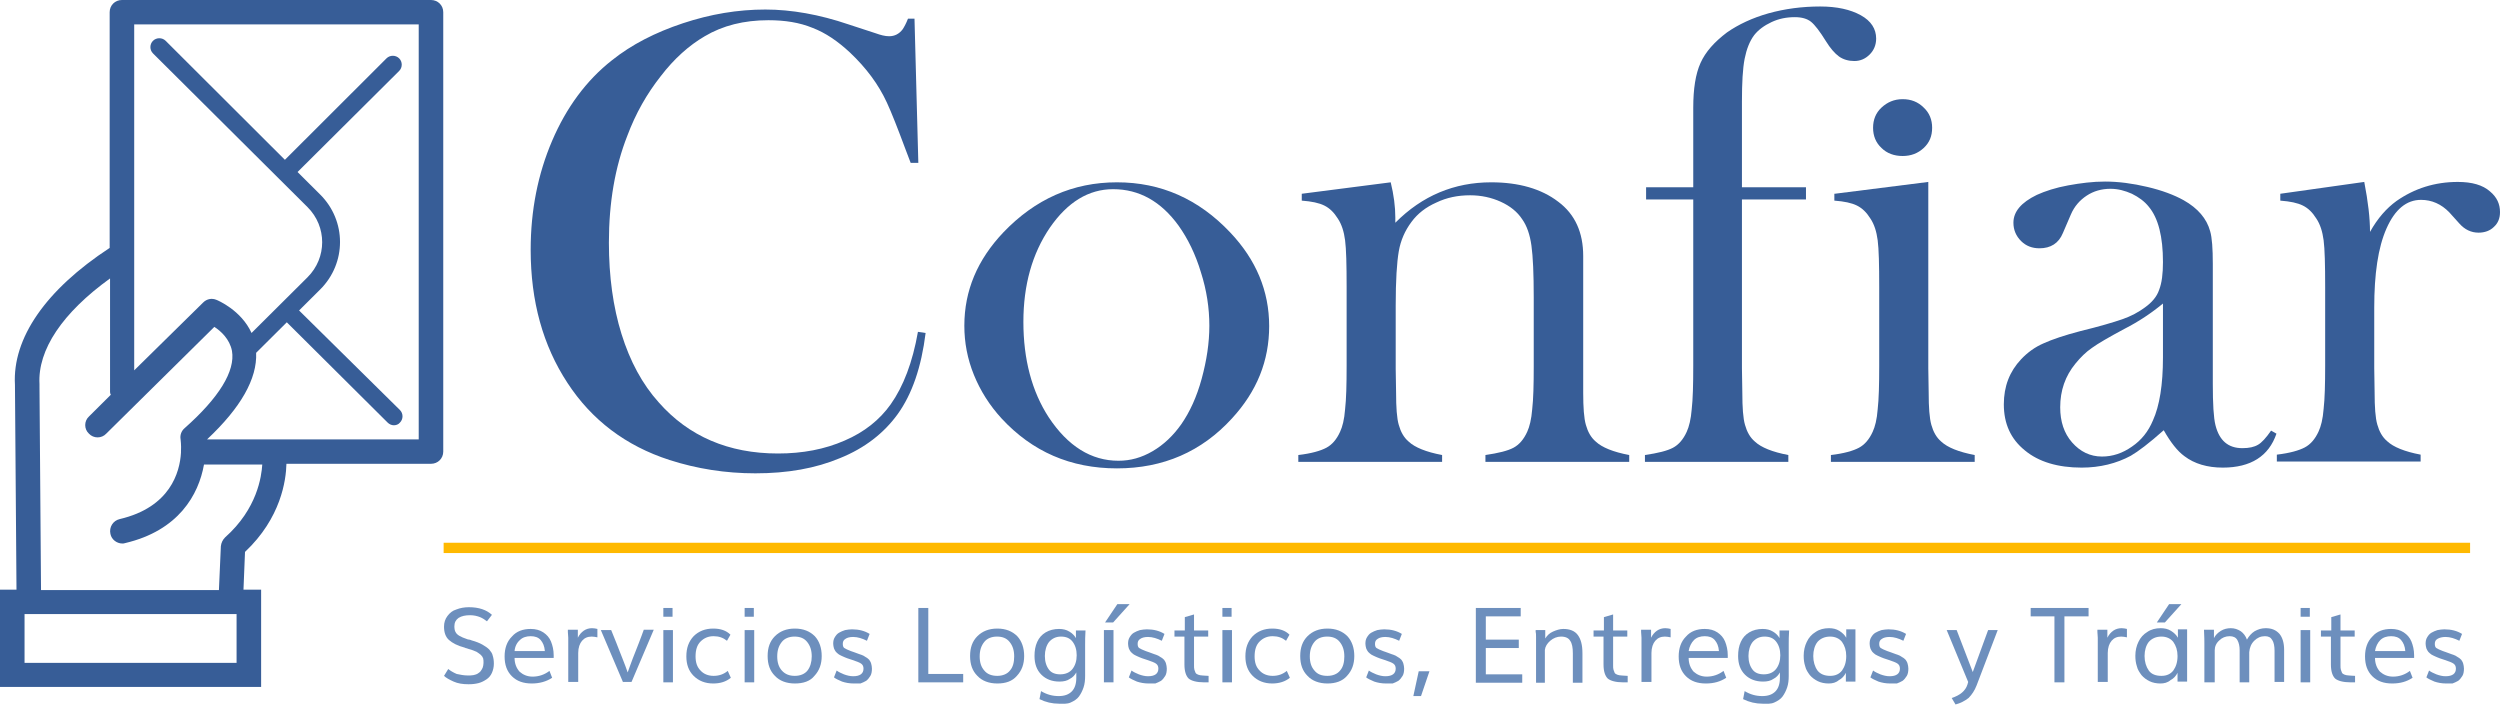 <?xml version="1.0" encoding="UTF-8"?> <svg xmlns="http://www.w3.org/2000/svg" width="220" height="62" viewBox="0 0 220 62" fill="none"><g clip-path="url(#clip0_1_3)"><path d="M41.166 59.442C41.334 59.442 41.503 59.442 41.672 59.409C41.807 59.375 41.942 59.342 42.043 59.274C42.144 59.207 42.245 59.14 42.313 59.039C42.38 58.939 42.448 58.838 42.482 58.737C42.515 58.603 42.549 58.502 42.549 58.335C42.549 58.167 42.549 58.033 42.515 57.932C42.482 57.831 42.414 57.73 42.313 57.63C42.212 57.529 42.077 57.462 41.942 57.361C41.773 57.294 41.571 57.194 41.301 57.126C41.267 57.126 41.199 57.093 41.098 57.059C40.997 57.026 40.929 57.026 40.896 56.992C40.255 56.824 39.816 56.589 39.512 56.321C39.209 56.052 39.074 55.65 39.074 55.146C39.074 54.777 39.175 54.475 39.377 54.206C39.58 53.938 39.816 53.736 40.153 53.636C40.491 53.501 40.862 53.434 41.267 53.434C42.144 53.434 42.819 53.669 43.291 54.105L42.853 54.676C42.684 54.542 42.482 54.408 42.245 54.307C41.975 54.206 41.706 54.139 41.368 54.139C40.963 54.139 40.626 54.206 40.356 54.374C40.12 54.542 39.985 54.777 39.985 55.112C39.985 55.314 40.018 55.515 40.086 55.616C40.153 55.75 40.255 55.851 40.423 55.952C40.592 56.052 40.828 56.153 41.132 56.254C41.132 56.254 41.199 56.287 41.301 56.287C41.402 56.321 41.469 56.321 41.503 56.354C41.874 56.455 42.212 56.589 42.448 56.724C42.684 56.858 42.886 56.992 43.055 57.16C43.19 57.328 43.325 57.495 43.359 57.697C43.426 57.898 43.46 58.133 43.46 58.402C43.46 58.704 43.393 58.972 43.291 59.207C43.19 59.442 43.022 59.644 42.819 59.778C42.617 59.912 42.38 60.046 42.11 60.114C41.84 60.181 41.571 60.214 41.233 60.214C40.727 60.214 40.288 60.147 39.917 59.979C39.546 59.812 39.242 59.644 39.074 59.476L39.445 58.872C39.647 59.039 39.883 59.174 40.187 59.308C40.491 59.375 40.828 59.442 41.166 59.442Z" fill="#6D8FBD"></path><path d="M46.801 60.147C46.058 60.147 45.485 59.946 45.046 59.509C44.607 59.073 44.405 58.502 44.405 57.764C44.405 57.059 44.607 56.455 45.046 56.019C45.451 55.549 46.025 55.347 46.699 55.347C47.138 55.347 47.509 55.448 47.813 55.65C48.117 55.851 48.353 56.119 48.488 56.455C48.623 56.791 48.724 57.193 48.724 57.663C48.724 57.73 48.724 57.798 48.724 57.898H45.282C45.282 58.402 45.451 58.804 45.721 59.107C46.025 59.375 46.396 59.543 46.868 59.543C47.408 59.543 47.914 59.375 48.353 59.039L48.589 59.644C48.083 59.979 47.475 60.147 46.801 60.147ZM45.282 57.294H47.948C47.914 56.858 47.779 56.556 47.577 56.321C47.374 56.086 47.071 55.985 46.699 55.985C46.328 55.985 45.991 56.086 45.755 56.321C45.485 56.556 45.316 56.891 45.282 57.294Z" fill="#6D8FBD"></path><path d="M50.006 60.046V56.556C50.006 56.455 50.006 56.321 50.006 56.119C50.006 55.918 49.972 55.784 49.972 55.616V55.414H50.85V56.119C51.12 55.582 51.558 55.28 52.098 55.28C52.267 55.28 52.436 55.314 52.571 55.347V56.086C52.402 56.052 52.233 56.019 52.064 56.019C51.693 56.019 51.423 56.153 51.221 56.388C51.018 56.623 50.883 56.992 50.883 57.462V60.013H50.006V60.046Z" fill="#6D8FBD"></path><path d="M54.831 60.046L52.874 55.448H53.785C53.886 55.717 54.055 56.119 54.258 56.623C54.46 57.126 54.629 57.596 54.797 57.999C54.966 58.402 55.101 58.804 55.236 59.174C55.371 58.804 55.506 58.402 55.675 57.965C55.843 57.563 56.012 57.093 56.215 56.589C56.417 56.086 56.552 55.683 56.653 55.415H57.531L55.574 60.013H54.831V60.046Z" fill="#6D8FBD"></path><path d="M58.374 60.046V55.448H59.218V60.046H58.374ZM58.374 54.273V53.501H59.184V54.273H58.374Z" fill="#6D8FBD"></path><path d="M62.761 60.147C62.052 60.147 61.478 59.912 61.04 59.476C60.601 59.039 60.399 58.469 60.399 57.764C60.399 57.026 60.601 56.455 61.04 55.985C61.478 55.549 62.052 55.314 62.761 55.314C63.402 55.314 63.908 55.482 64.279 55.851L63.975 56.388C63.638 56.119 63.267 55.985 62.794 55.985C62.322 55.985 61.951 56.153 61.647 56.455C61.344 56.757 61.209 57.193 61.209 57.764C61.209 58.301 61.344 58.704 61.647 59.006C61.917 59.308 62.322 59.476 62.794 59.476C63.267 59.476 63.672 59.342 64.043 59.039L64.313 59.644C63.908 59.979 63.402 60.147 62.761 60.147Z" fill="#6D8FBD"></path><path d="M65.528 60.046V55.448H66.371V60.046H65.528ZM65.528 54.273V53.501H66.337V54.273H65.528Z" fill="#6D8FBD"></path><path d="M69.948 60.147C69.206 60.147 68.598 59.912 68.193 59.476C67.755 59.039 67.552 58.469 67.552 57.73C67.552 56.992 67.755 56.422 68.193 55.985C68.632 55.549 69.206 55.314 69.948 55.314C70.69 55.314 71.264 55.549 71.702 55.985C72.107 56.422 72.31 57.026 72.31 57.73C72.31 58.435 72.107 59.006 71.669 59.476C71.297 59.946 70.69 60.147 69.948 60.147ZM69.948 59.476C70.42 59.476 70.825 59.308 71.061 59.006C71.297 58.704 71.433 58.267 71.433 57.764C71.433 57.227 71.297 56.824 71.028 56.489C70.758 56.153 70.386 56.019 69.914 56.019C69.442 56.019 69.037 56.187 68.801 56.489C68.531 56.824 68.396 57.227 68.396 57.764C68.396 58.301 68.531 58.704 68.801 59.006C69.104 59.342 69.475 59.476 69.948 59.476Z" fill="#6D8FBD"></path><path d="M75.144 60.147C74.739 60.147 74.402 60.08 74.098 59.979C73.794 59.845 73.558 59.744 73.39 59.61L73.626 59.006C73.794 59.14 74.031 59.241 74.267 59.342C74.537 59.442 74.807 59.509 75.077 59.509C75.684 59.509 75.988 59.274 75.988 58.838C75.988 58.637 75.92 58.502 75.785 58.402C75.65 58.301 75.38 58.2 74.975 58.066L74.57 57.932C74.402 57.865 74.301 57.831 74.166 57.764C74.064 57.73 73.963 57.663 73.828 57.596C73.727 57.529 73.626 57.428 73.558 57.361C73.491 57.261 73.423 57.16 73.39 57.059C73.356 56.925 73.322 56.791 73.322 56.656C73.322 56.422 73.356 56.254 73.457 56.086C73.558 55.918 73.659 55.784 73.828 55.683C73.997 55.582 74.166 55.515 74.368 55.448C74.57 55.414 74.773 55.381 74.975 55.381C75.583 55.381 76.089 55.515 76.528 55.784L76.291 56.388C75.886 56.187 75.482 56.052 75.077 56.052C74.773 56.052 74.537 56.119 74.402 56.22C74.233 56.321 74.166 56.455 74.166 56.656C74.166 56.824 74.199 56.959 74.301 57.026C74.402 57.093 74.604 57.193 74.874 57.294C75.144 57.395 75.279 57.428 75.347 57.462C75.549 57.529 75.684 57.596 75.819 57.63C75.92 57.663 76.055 57.73 76.19 57.831C76.325 57.898 76.426 57.999 76.494 58.066C76.561 58.167 76.629 58.267 76.663 58.402C76.696 58.536 76.73 58.67 76.73 58.838C76.73 59.073 76.696 59.308 76.595 59.476C76.494 59.644 76.359 59.812 76.224 59.912C76.055 60.013 75.886 60.08 75.718 60.147C75.549 60.147 75.347 60.147 75.144 60.147Z" fill="#6D8FBD"></path><path d="M80.813 60.046V53.501H81.69V59.308H84.761V60.046H80.813Z" fill="#6D8FBD"></path><path d="M87.764 60.147C87.021 60.147 86.414 59.912 86.009 59.476C85.57 59.039 85.368 58.469 85.368 57.73C85.368 56.992 85.57 56.422 86.009 55.985C86.448 55.549 87.021 55.314 87.764 55.314C88.506 55.314 89.08 55.549 89.518 55.985C89.923 56.422 90.126 57.026 90.126 57.73C90.126 58.435 89.923 59.006 89.485 59.476C89.08 59.946 88.506 60.147 87.764 60.147ZM87.764 59.476C88.236 59.476 88.641 59.308 88.877 59.006C89.147 58.704 89.248 58.267 89.248 57.764C89.248 57.227 89.114 56.824 88.844 56.489C88.574 56.153 88.202 56.019 87.73 56.019C87.258 56.019 86.853 56.187 86.617 56.489C86.347 56.824 86.212 57.227 86.212 57.764C86.212 58.301 86.347 58.704 86.617 59.006C86.886 59.342 87.291 59.476 87.764 59.476Z" fill="#6D8FBD"></path><path d="M93.196 61.926C92.589 61.926 92.015 61.792 91.475 61.523L91.61 60.818C92.117 61.12 92.623 61.255 93.163 61.255C93.669 61.255 94.04 61.12 94.31 60.852C94.58 60.583 94.715 60.181 94.715 59.644V59.174C94.58 59.409 94.411 59.61 94.141 59.744C93.905 59.912 93.601 59.979 93.23 59.979C92.589 59.979 92.049 59.778 91.644 59.375C91.239 58.972 91.037 58.435 91.037 57.73C91.037 57.261 91.104 56.858 91.273 56.489C91.442 56.119 91.678 55.851 92.015 55.65C92.353 55.448 92.758 55.347 93.196 55.347C93.534 55.347 93.837 55.414 94.107 55.582C94.344 55.717 94.546 55.918 94.681 56.153V55.482H95.525C95.491 55.985 95.491 56.388 95.491 56.724V59.476C95.491 59.845 95.457 60.181 95.356 60.483C95.255 60.785 95.12 61.053 94.951 61.288C94.782 61.523 94.512 61.691 94.209 61.825C93.905 61.96 93.601 61.926 93.196 61.926ZM93.297 59.342C93.77 59.342 94.141 59.174 94.377 58.872C94.614 58.57 94.749 58.167 94.749 57.663C94.749 57.16 94.614 56.757 94.377 56.455C94.141 56.153 93.804 56.019 93.365 56.019C92.926 56.019 92.589 56.187 92.319 56.489C92.083 56.791 91.948 57.227 91.948 57.73C91.948 58.234 92.083 58.637 92.319 58.939C92.522 59.207 92.859 59.342 93.297 59.342Z" fill="#6D8FBD"></path><path d="M97.144 60.046V55.448H97.988V60.046H97.144ZM97.245 54.777L98.325 53.166H99.405L97.954 54.777H97.245Z" fill="#6D8FBD"></path><path d="M101.092 60.147C100.687 60.147 100.35 60.08 100.046 59.979C99.742 59.845 99.506 59.744 99.337 59.61L99.574 59.006C99.742 59.14 99.978 59.241 100.215 59.342C100.485 59.442 100.755 59.509 101.025 59.509C101.632 59.509 101.936 59.274 101.936 58.838C101.936 58.637 101.868 58.502 101.733 58.402C101.598 58.301 101.328 58.2 100.923 58.066L100.518 57.932C100.35 57.865 100.248 57.831 100.113 57.764C100.012 57.73 99.911 57.663 99.776 57.596C99.675 57.529 99.574 57.428 99.506 57.361C99.439 57.261 99.371 57.16 99.337 57.059C99.304 56.959 99.27 56.791 99.27 56.656C99.27 56.422 99.304 56.254 99.405 56.086C99.506 55.918 99.607 55.784 99.776 55.683C99.945 55.582 100.113 55.515 100.316 55.448C100.518 55.414 100.721 55.381 100.923 55.381C101.531 55.381 102.037 55.515 102.475 55.784L102.239 56.388C101.834 56.187 101.429 56.052 101.025 56.052C100.721 56.052 100.485 56.119 100.35 56.22C100.181 56.321 100.113 56.455 100.113 56.656C100.113 56.824 100.147 56.959 100.248 57.026C100.35 57.093 100.552 57.193 100.822 57.294C101.092 57.395 101.227 57.428 101.294 57.462C101.497 57.529 101.632 57.596 101.767 57.63C101.868 57.663 102.003 57.73 102.138 57.831C102.273 57.898 102.374 57.999 102.442 58.066C102.509 58.167 102.577 58.267 102.61 58.402C102.644 58.536 102.678 58.67 102.678 58.838C102.678 59.073 102.644 59.308 102.543 59.476C102.442 59.644 102.307 59.812 102.172 59.912C102.003 60.013 101.834 60.08 101.666 60.147C101.497 60.147 101.294 60.147 101.092 60.147Z" fill="#6D8FBD"></path><path d="M106.356 60.046H105.951C105.31 60.046 104.837 59.912 104.601 59.711C104.365 59.476 104.23 59.073 104.23 58.469V56.019H103.353V55.482H104.264V54.307L105.074 54.072V55.482H106.322V56.019H105.074V58.536C105.074 58.704 105.074 58.838 105.107 58.939C105.141 59.039 105.175 59.14 105.209 59.207C105.242 59.274 105.344 59.342 105.445 59.375C105.546 59.409 105.681 59.442 105.816 59.442C105.951 59.442 106.12 59.476 106.356 59.476V60.046Z" fill="#6D8FBD"></path><path d="M107.571 60.046V55.448H108.414V60.046H107.571ZM107.571 54.273V53.501H108.38V54.273H107.571Z" fill="#6D8FBD"></path><path d="M111.957 60.147C111.248 60.147 110.675 59.912 110.236 59.476C109.798 59.039 109.595 58.469 109.595 57.764C109.595 57.026 109.798 56.455 110.236 55.985C110.675 55.549 111.248 55.314 111.957 55.314C112.598 55.314 113.104 55.482 113.475 55.851L113.172 56.388C112.834 56.119 112.463 55.985 111.991 55.985C111.518 55.985 111.147 56.153 110.844 56.455C110.54 56.757 110.405 57.193 110.405 57.764C110.405 58.301 110.54 58.704 110.844 59.006C111.114 59.308 111.518 59.476 111.991 59.476C112.463 59.476 112.868 59.342 113.239 59.039L113.509 59.644C113.104 59.979 112.564 60.147 111.957 60.147Z" fill="#6D8FBD"></path><path d="M116.816 60.147C116.074 60.147 115.466 59.912 115.061 59.476C114.623 59.039 114.42 58.469 114.42 57.73C114.42 56.992 114.623 56.422 115.061 55.985C115.5 55.549 116.074 55.314 116.816 55.314C117.558 55.314 118.132 55.549 118.571 55.985C118.975 56.422 119.178 57.026 119.178 57.73C119.178 58.435 118.975 59.006 118.537 59.476C118.132 59.946 117.525 60.147 116.816 60.147ZM116.816 59.476C117.288 59.476 117.693 59.308 117.929 59.006C118.199 58.704 118.301 58.267 118.301 57.764C118.301 57.227 118.166 56.824 117.896 56.489C117.626 56.153 117.255 56.019 116.782 56.019C116.31 56.019 115.905 56.187 115.669 56.489C115.399 56.824 115.264 57.227 115.264 57.764C115.264 58.301 115.399 58.704 115.669 59.006C115.939 59.342 116.31 59.476 116.816 59.476Z" fill="#6D8FBD"></path><path d="M121.979 60.147C121.574 60.147 121.236 60.08 120.933 59.979C120.629 59.845 120.393 59.744 120.224 59.61L120.46 59.006C120.629 59.14 120.865 59.241 121.101 59.342C121.371 59.442 121.641 59.509 121.911 59.509C122.518 59.509 122.822 59.274 122.822 58.838C122.822 58.637 122.755 58.502 122.62 58.402C122.485 58.301 122.215 58.2 121.81 58.066L121.405 57.932C121.236 57.865 121.135 57.831 121 57.764C120.899 57.73 120.798 57.663 120.663 57.596C120.561 57.529 120.46 57.428 120.393 57.361C120.325 57.261 120.258 57.16 120.224 57.059C120.19 56.925 120.156 56.791 120.156 56.656C120.156 56.422 120.19 56.254 120.291 56.086C120.393 55.918 120.494 55.784 120.663 55.683C120.831 55.582 121 55.515 121.202 55.448C121.405 55.414 121.607 55.381 121.81 55.381C122.417 55.381 122.923 55.515 123.362 55.784L123.126 56.388C122.721 56.187 122.316 56.052 121.911 56.052C121.607 56.052 121.371 56.119 121.236 56.22C121.067 56.321 121 56.455 121 56.656C121 56.824 121.034 56.959 121.135 57.026C121.236 57.093 121.439 57.193 121.709 57.294C121.979 57.395 122.113 57.428 122.181 57.462C122.383 57.529 122.518 57.596 122.653 57.63C122.755 57.663 122.89 57.73 123.025 57.831C123.16 57.898 123.261 57.999 123.328 58.066C123.396 58.167 123.463 58.267 123.497 58.402C123.531 58.536 123.564 58.67 123.564 58.838C123.564 59.073 123.531 59.308 123.429 59.476C123.328 59.644 123.193 59.812 123.058 59.912C122.89 60.013 122.721 60.08 122.552 60.147C122.383 60.147 122.181 60.147 121.979 60.147Z" fill="#6D8FBD"></path><path d="M124.374 61.255L124.847 59.073H125.791L125.049 61.255H124.374Z" fill="#6D8FBD"></path><path d="M129.874 60.046V53.501H133.822V54.24H130.752V56.287H133.653V57.026H130.752V59.342H133.957V60.08H129.874V60.046Z" fill="#6D8FBD"></path><path d="M135.172 60.046V56.724C135.172 56.522 135.172 56.321 135.172 56.086C135.172 55.884 135.172 55.717 135.138 55.616V55.448H135.982V56.187C136.15 55.918 136.353 55.717 136.656 55.582C136.96 55.448 137.264 55.347 137.567 55.347C138.141 55.347 138.58 55.515 138.85 55.884C139.12 56.254 139.255 56.757 139.255 57.495V60.08H138.411V57.495C138.411 56.992 138.344 56.623 138.175 56.388C138.04 56.153 137.77 56.019 137.365 56.019C137.028 56.019 136.69 56.153 136.42 56.388C136.15 56.623 135.982 56.891 135.948 57.193V60.08H135.172V60.046Z" fill="#6D8FBD"></path><path d="M143.202 60.046H142.831C142.19 60.046 141.718 59.912 141.482 59.711C141.245 59.476 141.11 59.073 141.11 58.469V56.019H140.233V55.482H141.144V54.307L141.954 54.072V55.482H143.202V56.019H141.954V58.536C141.954 58.704 141.954 58.838 141.988 58.939C142.021 59.039 142.055 59.14 142.089 59.207C142.123 59.274 142.224 59.342 142.325 59.375C142.426 59.409 142.561 59.442 142.696 59.442C142.831 59.442 143 59.476 143.236 59.476V60.046H143.202Z" fill="#6D8FBD"></path><path d="M144.451 60.046V56.556C144.451 56.455 144.451 56.321 144.451 56.119C144.451 55.918 144.417 55.784 144.417 55.616V55.414H145.294V56.119C145.564 55.582 146.003 55.28 146.543 55.28C146.712 55.28 146.88 55.314 147.015 55.347V56.086C146.847 56.052 146.678 56.019 146.509 56.019C146.138 56.019 145.868 56.153 145.666 56.388C145.463 56.623 145.328 56.992 145.328 57.462V60.013H144.451V60.046Z" fill="#6D8FBD"></path><path d="M150.12 60.147C149.377 60.147 148.804 59.946 148.365 59.509C147.926 59.073 147.724 58.502 147.724 57.764C147.724 57.059 147.926 56.455 148.365 56.019C148.77 55.549 149.344 55.347 150.018 55.347C150.457 55.347 150.828 55.448 151.132 55.65C151.436 55.851 151.672 56.119 151.807 56.455C151.942 56.791 152.043 57.193 152.043 57.663C152.043 57.73 152.043 57.798 152.043 57.898H148.601C148.601 58.402 148.77 58.804 149.04 59.107C149.344 59.375 149.715 59.543 150.187 59.543C150.727 59.543 151.233 59.375 151.672 59.039L151.908 59.644C151.402 59.979 150.828 60.147 150.12 60.147ZM148.601 57.294H151.267C151.233 56.858 151.098 56.556 150.896 56.321C150.693 56.086 150.39 55.985 150.018 55.985C149.647 55.985 149.31 56.086 149.074 56.321C148.837 56.556 148.669 56.891 148.601 57.294Z" fill="#6D8FBD"></path><path d="M155.113 61.926C154.506 61.926 153.933 61.792 153.393 61.523L153.528 60.818C154.034 61.12 154.54 61.255 155.08 61.255C155.586 61.255 155.957 61.12 156.227 60.852C156.497 60.583 156.632 60.181 156.632 59.644V59.174C156.497 59.409 156.328 59.61 156.058 59.744C155.822 59.912 155.518 59.979 155.147 59.979C154.506 59.979 153.966 59.778 153.561 59.375C153.156 58.972 152.954 58.435 152.954 57.73C152.954 57.261 153.021 56.858 153.19 56.489C153.359 56.119 153.595 55.851 153.933 55.65C154.27 55.448 154.675 55.347 155.113 55.347C155.451 55.347 155.755 55.414 156.025 55.582C156.261 55.717 156.463 55.918 156.598 56.153V55.482H157.442C157.408 55.985 157.408 56.388 157.408 56.724V59.476C157.408 59.845 157.374 60.181 157.273 60.483C157.172 60.785 157.037 61.053 156.868 61.288C156.699 61.523 156.429 61.691 156.126 61.825C155.822 61.96 155.518 61.926 155.113 61.926ZM155.215 59.342C155.687 59.342 156.058 59.174 156.294 58.872C156.531 58.57 156.666 58.167 156.666 57.663C156.666 57.16 156.531 56.757 156.294 56.455C156.058 56.153 155.721 56.019 155.282 56.019C154.844 56.019 154.506 56.187 154.236 56.489C154 56.791 153.865 57.227 153.865 57.73C153.865 58.234 154 58.637 154.236 58.939C154.439 59.207 154.776 59.342 155.215 59.342Z" fill="#6D8FBD"></path><path d="M160.917 60.147C160.58 60.147 160.242 60.08 159.972 59.946C159.702 59.811 159.466 59.644 159.264 59.409C159.095 59.174 158.926 58.939 158.859 58.637C158.758 58.335 158.724 58.032 158.724 57.697C158.724 57.261 158.825 56.824 158.994 56.489C159.163 56.119 159.432 55.817 159.77 55.616C160.107 55.381 160.512 55.28 160.951 55.28C161.288 55.28 161.592 55.347 161.862 55.515C162.132 55.683 162.334 55.884 162.469 56.119V55.381H163.279V59.979H162.436V59.207C162.301 59.476 162.098 59.711 161.828 59.845C161.558 60.08 161.255 60.147 160.917 60.147ZM161.052 59.476C161.525 59.476 161.862 59.308 162.098 59.006C162.334 58.67 162.469 58.267 162.469 57.73C162.469 57.227 162.334 56.824 162.098 56.489C161.862 56.187 161.491 56.019 161.052 56.019C160.58 56.019 160.209 56.187 159.939 56.489C159.702 56.791 159.567 57.227 159.567 57.73C159.567 58.234 159.702 58.67 159.939 59.006C160.175 59.308 160.546 59.476 161.052 59.476Z" fill="#6D8FBD"></path><path d="M166.35 60.147C165.945 60.147 165.607 60.08 165.304 59.979C165 59.845 164.764 59.744 164.595 59.61L164.831 59.006C165 59.14 165.236 59.241 165.472 59.342C165.742 59.442 166.012 59.509 166.282 59.509C166.89 59.509 167.193 59.274 167.193 58.838C167.193 58.637 167.126 58.502 166.991 58.402C166.856 58.301 166.586 58.2 166.181 58.066L165.776 57.932C165.607 57.865 165.506 57.831 165.371 57.764C165.27 57.73 165.169 57.663 165.034 57.596C164.932 57.529 164.831 57.428 164.764 57.361C164.696 57.261 164.629 57.16 164.595 57.059C164.561 56.959 164.528 56.791 164.528 56.656C164.528 56.422 164.561 56.254 164.663 56.086C164.764 55.918 164.865 55.784 165.034 55.683C165.202 55.582 165.371 55.515 165.574 55.448C165.776 55.414 165.979 55.381 166.181 55.381C166.788 55.381 167.294 55.515 167.733 55.784L167.497 56.388C167.092 56.187 166.687 56.052 166.282 56.052C165.979 56.052 165.742 56.119 165.607 56.22C165.439 56.321 165.371 56.455 165.371 56.656C165.371 56.824 165.405 56.959 165.506 57.026C165.607 57.093 165.81 57.193 166.08 57.294C166.35 57.395 166.485 57.428 166.552 57.462C166.755 57.529 166.89 57.596 167.025 57.63C167.126 57.663 167.261 57.73 167.396 57.831C167.531 57.898 167.632 57.999 167.699 58.066C167.767 58.167 167.834 58.267 167.868 58.402C167.902 58.536 167.936 58.67 167.936 58.838C167.936 59.073 167.902 59.308 167.801 59.476C167.699 59.644 167.564 59.812 167.429 59.912C167.261 60.013 167.092 60.08 166.923 60.147C166.755 60.147 166.552 60.147 166.35 60.147Z" fill="#6D8FBD"></path><path d="M172.086 61.993L171.748 61.423C172.491 61.188 172.963 60.785 173.132 60.248L173.199 60.013L171.31 55.448H172.187L173.604 59.14L174.954 55.448H175.798L173.942 60.315C173.773 60.751 173.537 61.12 173.233 61.423C172.896 61.691 172.491 61.892 172.086 61.993Z" fill="#6D8FBD"></path><path d="M180.791 60.046V54.24H178.699V53.501H183.794V54.24H181.669V60.046H180.791Z" fill="#6D8FBD"></path><path d="M184.604 60.046V56.556C184.604 56.455 184.604 56.321 184.604 56.119C184.604 55.918 184.571 55.784 184.571 55.616V55.414H185.448V56.119C185.718 55.582 186.156 55.28 186.696 55.28C186.865 55.28 187.034 55.314 187.169 55.347V56.086C187 56.052 186.831 56.019 186.663 56.019C186.291 56.019 186.021 56.153 185.819 56.388C185.617 56.623 185.482 56.992 185.482 57.462V60.013H184.604V60.046Z" fill="#6D8FBD"></path><path d="M190.104 60.147C189.767 60.147 189.429 60.08 189.159 59.946C188.89 59.812 188.653 59.644 188.451 59.409C188.282 59.174 188.113 58.939 188.046 58.637C187.945 58.335 187.911 58.033 187.911 57.697C187.911 57.261 188.012 56.824 188.181 56.489C188.35 56.119 188.62 55.817 188.957 55.616C189.294 55.381 189.699 55.28 190.138 55.28C190.475 55.28 190.779 55.347 191.049 55.515C191.319 55.683 191.521 55.884 191.656 56.119V55.381H192.466V59.979H191.623V59.207C191.488 59.476 191.285 59.711 191.015 59.845C190.745 60.08 190.442 60.147 190.104 60.147ZM190.206 59.476C190.678 59.476 191.015 59.308 191.252 59.006C191.488 58.67 191.623 58.267 191.623 57.73C191.623 57.227 191.488 56.824 191.252 56.489C191.015 56.187 190.644 56.019 190.206 56.019C189.733 56.019 189.362 56.187 189.092 56.489C188.856 56.791 188.721 57.227 188.721 57.73C188.721 58.234 188.856 58.67 189.092 59.006C189.328 59.342 189.733 59.476 190.206 59.476ZM189.801 54.777L190.88 53.166H191.96L190.509 54.777H189.801Z" fill="#6D8FBD"></path><path d="M193.985 60.046V56.623C193.985 56.455 193.985 56.052 193.951 55.414H194.828V56.153C194.963 55.884 195.166 55.683 195.436 55.515C195.706 55.347 196.009 55.28 196.313 55.28C196.65 55.28 196.92 55.381 197.19 55.549C197.426 55.717 197.629 55.985 197.73 56.287C197.899 55.985 198.135 55.717 198.405 55.549C198.709 55.381 199.012 55.28 199.383 55.28C199.923 55.28 200.294 55.448 200.598 55.784C200.868 56.119 201.003 56.589 201.003 57.193V60.013H200.16V57.261C200.16 56.858 200.092 56.522 199.957 56.321C199.822 56.086 199.62 55.985 199.316 55.985C198.945 55.985 198.641 56.119 198.371 56.388C198.101 56.656 197.966 56.992 197.933 57.395V60.046H197.089V57.227C197.089 56.858 197.021 56.556 196.886 56.321C196.752 56.086 196.515 55.985 196.212 55.985C195.84 55.985 195.537 56.119 195.301 56.354C195.031 56.589 194.896 56.891 194.896 57.227V60.046H193.985Z" fill="#6D8FBD"></path><path d="M202.454 60.046V55.448H203.298V60.046H202.454ZM202.454 54.273V53.501H203.264V54.273H202.454Z" fill="#6D8FBD"></path><path d="M207.212 60.046H206.84C206.199 60.046 205.727 59.912 205.491 59.711C205.255 59.476 205.12 59.073 205.12 58.469V56.019H204.242V55.482H205.153V54.307L205.963 54.072V55.482H207.212V56.019H205.963V58.536C205.963 58.704 205.963 58.838 205.997 58.939C206.031 59.039 206.064 59.14 206.098 59.207C206.132 59.274 206.233 59.342 206.334 59.375C206.436 59.409 206.571 59.442 206.706 59.442C206.84 59.442 207.009 59.476 207.245 59.476V60.046H207.212Z" fill="#6D8FBD"></path><path d="M210.518 60.147C209.776 60.147 209.202 59.946 208.764 59.509C208.325 59.073 208.123 58.502 208.123 57.764C208.123 57.059 208.325 56.455 208.764 56.019C209.169 55.549 209.742 55.347 210.417 55.347C210.856 55.347 211.227 55.448 211.531 55.65C211.834 55.851 212.071 56.119 212.206 56.455C212.34 56.791 212.442 57.193 212.442 57.663C212.442 57.73 212.442 57.798 212.442 57.898H209C209 58.402 209.169 58.804 209.439 59.107C209.742 59.375 210.113 59.543 210.586 59.543C211.126 59.543 211.632 59.375 212.071 59.039L212.307 59.644C211.801 59.979 211.227 60.147 210.518 60.147ZM209 57.294H211.666C211.632 56.858 211.497 56.556 211.294 56.321C211.092 56.086 210.788 55.985 210.417 55.985C210.046 55.985 209.709 56.086 209.472 56.321C209.236 56.556 209.067 56.891 209 57.294Z" fill="#6D8FBD"></path><path d="M215.276 60.147C214.871 60.147 214.534 60.08 214.23 59.979C213.926 59.845 213.69 59.744 213.521 59.61L213.758 59.006C213.926 59.14 214.163 59.241 214.399 59.342C214.669 59.442 214.939 59.509 215.209 59.509C215.816 59.509 216.12 59.274 216.12 58.838C216.12 58.637 216.052 58.502 215.917 58.402C215.782 58.301 215.512 58.2 215.107 58.066L214.702 57.932C214.534 57.865 214.433 57.831 214.298 57.764C214.196 57.73 214.095 57.663 213.96 57.596C213.859 57.529 213.758 57.428 213.69 57.361C213.623 57.261 213.555 57.16 213.521 57.059C213.488 56.925 213.454 56.791 213.454 56.656C213.454 56.422 213.488 56.254 213.589 56.086C213.69 55.918 213.791 55.784 213.96 55.683C214.129 55.582 214.298 55.515 214.5 55.448C214.702 55.414 214.905 55.381 215.107 55.381C215.715 55.381 216.221 55.515 216.66 55.784L216.423 56.388C216.018 56.187 215.613 56.052 215.209 56.052C214.905 56.052 214.669 56.119 214.5 56.22C214.331 56.321 214.264 56.455 214.264 56.656C214.264 56.824 214.298 56.959 214.399 57.026C214.5 57.093 214.702 57.193 214.972 57.294C215.242 57.395 215.377 57.428 215.445 57.462C215.647 57.529 215.782 57.596 215.917 57.63C216.018 57.663 216.153 57.73 216.288 57.831C216.423 57.898 216.525 57.999 216.592 58.066C216.66 58.167 216.727 58.267 216.761 58.402C216.794 58.536 216.828 58.67 216.828 58.838C216.828 59.073 216.794 59.308 216.693 59.476C216.592 59.644 216.457 59.812 216.322 59.912C216.153 60.013 215.985 60.08 215.816 60.147C215.681 60.147 215.479 60.147 215.276 60.147Z" fill="#6D8FBD"></path><path d="M80.475 1.611L80.813 14.332H80.138C79.936 13.795 79.767 13.359 79.666 13.09C78.991 11.278 78.451 9.901 78.046 9.029C77.304 7.418 76.224 5.974 74.807 4.632C73.727 3.625 72.647 2.887 71.5 2.45C70.353 1.98 69.071 1.779 67.62 1.779C65.46 1.779 63.604 2.249 62.018 3.189C60.635 3.994 59.319 5.169 58.138 6.713C56.923 8.257 55.945 9.969 55.203 11.949C54.123 14.701 53.583 17.823 53.583 21.347C53.583 24.334 53.954 27.019 54.696 29.402C55.439 31.785 56.518 33.799 57.969 35.41C60.601 38.398 64.11 39.908 68.463 39.908C70.623 39.908 72.58 39.539 74.334 38.767C76.055 38.028 77.405 36.954 78.383 35.578C79.497 34.001 80.307 31.886 80.779 29.201L81.454 29.302C81.083 32.289 80.273 34.672 78.991 36.451C77.776 38.129 76.089 39.438 73.93 40.311C71.77 41.217 69.307 41.653 66.472 41.653C63.84 41.653 61.31 41.25 58.914 40.478C55.068 39.237 52.064 36.954 49.939 33.699C47.779 30.409 46.699 26.516 46.699 21.985C46.699 18.494 47.34 15.305 48.589 12.385C49.837 9.465 51.592 7.082 53.853 5.303C55.574 3.927 57.666 2.853 60.095 2.047C62.525 1.242 64.92 0.839 67.35 0.839C69.644 0.839 72.107 1.275 74.672 2.148L77.034 2.92C77.506 3.088 77.877 3.189 78.249 3.189C78.721 3.189 79.126 2.987 79.43 2.584C79.564 2.383 79.733 2.081 79.902 1.645H80.475V1.611Z" fill="#375D97"></path><path d="M84.862 28.664C84.862 25.576 86.009 22.857 88.304 20.441C91.104 17.52 94.411 16.044 98.291 16.044C102.172 16.044 105.479 17.52 108.245 20.441C110.54 22.857 111.687 25.61 111.687 28.697C111.687 31.752 110.607 34.437 108.414 36.82C105.748 39.74 102.374 41.217 98.291 41.217C94.209 41.217 90.834 39.74 88.135 36.82C87.089 35.679 86.279 34.403 85.706 32.994C85.132 31.584 84.862 30.141 84.862 28.664ZM90.058 28.328C90.058 31.617 90.801 34.437 92.285 36.719C93.972 39.27 96.031 40.546 98.426 40.546C99.472 40.546 100.451 40.277 101.429 39.706C102.408 39.136 103.252 38.33 103.96 37.323C104.702 36.249 105.31 34.94 105.748 33.329C106.187 31.718 106.423 30.174 106.423 28.664C106.423 27.12 106.187 25.542 105.681 23.965C105.209 22.387 104.534 21.011 103.724 19.87C102.172 17.722 100.248 16.648 97.954 16.648C95.794 16.648 93.939 17.789 92.386 20.038C90.834 22.32 90.058 25.073 90.058 28.328Z" fill="#375D97"></path><path d="M122.383 16.044C122.653 17.151 122.788 18.192 122.788 19.132V19.602C125.15 17.218 127.985 16.044 131.224 16.044C133.653 16.044 135.644 16.614 137.129 17.756C138.614 18.863 139.322 20.474 139.322 22.522V34.571C139.322 35.847 139.39 36.82 139.558 37.391C139.727 37.995 139.997 38.498 140.436 38.867C140.975 39.371 141.954 39.774 143.371 40.042V40.646H130.718V40.042C131.865 39.874 132.675 39.673 133.181 39.404C133.687 39.136 134.092 38.666 134.396 37.995C134.598 37.558 134.767 36.887 134.834 36.014C134.936 35.142 134.969 33.866 134.969 32.222V26.18C134.969 24.099 134.902 22.589 134.767 21.615C134.632 20.642 134.362 19.87 133.957 19.299C133.518 18.628 132.877 18.125 132.068 17.756C131.258 17.386 130.347 17.185 129.368 17.185C128.288 17.185 127.31 17.386 126.399 17.823C125.488 18.225 124.745 18.796 124.206 19.534C123.632 20.306 123.261 21.145 123.092 22.119C122.923 23.092 122.822 24.67 122.822 26.885V32.457L122.856 34.571C122.856 35.847 122.923 36.82 123.092 37.391C123.261 37.995 123.531 38.498 123.969 38.867C124.509 39.371 125.488 39.774 126.905 40.042V40.646H114.252V40.042C115.399 39.908 116.209 39.673 116.715 39.404C117.221 39.136 117.626 38.666 117.929 37.995C118.132 37.558 118.301 36.921 118.368 36.014C118.469 35.142 118.503 33.866 118.503 32.188V25.24C118.503 23.294 118.469 21.917 118.368 21.145C118.267 20.373 118.064 19.736 117.727 19.232C117.39 18.695 117.018 18.326 116.546 18.091C116.074 17.856 115.433 17.722 114.555 17.655V17.051L122.383 16.044Z" fill="#375D97"></path><path d="M153.291 17.554V32.423L153.325 34.571C153.325 35.847 153.393 36.82 153.561 37.391C153.73 37.995 154 38.498 154.439 38.867C154.979 39.371 155.957 39.774 157.374 40.042V40.646H144.755V40.042C145.902 39.874 146.712 39.673 147.218 39.404C147.724 39.136 148.129 38.666 148.433 37.995C148.635 37.558 148.804 36.887 148.871 36.014C148.972 35.142 149.006 33.866 149.006 32.188V17.554H144.856V16.48H149.006V9.499C149.006 7.82 149.209 6.511 149.647 5.538C150.086 4.565 150.862 3.692 151.975 2.853C152.988 2.148 154.202 1.578 155.62 1.175C157.071 0.772 158.589 0.571 160.175 0.571C161.66 0.571 162.84 0.839 163.752 1.343C164.663 1.846 165.101 2.551 165.101 3.39C165.101 3.961 164.899 4.43 164.528 4.8C164.156 5.169 163.718 5.37 163.178 5.37C162.672 5.37 162.199 5.236 161.828 4.968C161.457 4.699 161.052 4.229 160.681 3.625C160.141 2.752 159.702 2.182 159.365 1.913C159.028 1.645 158.555 1.51 157.948 1.51C157.206 1.51 156.531 1.645 155.89 1.947C155.248 2.249 154.742 2.618 154.371 3.088C153.966 3.625 153.696 4.33 153.528 5.169C153.359 6.042 153.291 7.283 153.291 8.928V16.48H158.926V17.554H153.291Z" fill="#375D97"></path><path d="M161.457 17.051L169.69 16.01V32.423L169.724 34.571C169.724 35.847 169.791 36.786 169.96 37.391C170.129 37.995 170.399 38.498 170.837 38.867C171.377 39.371 172.356 39.774 173.773 40.042V40.646H161.12V40.042C162.267 39.908 163.077 39.673 163.583 39.404C164.089 39.136 164.494 38.666 164.798 37.995C165 37.558 165.169 36.921 165.236 36.014C165.337 35.142 165.371 33.866 165.371 32.188V25.24C165.371 23.294 165.337 21.917 165.236 21.145C165.135 20.373 164.933 19.736 164.595 19.232C164.258 18.695 163.887 18.326 163.414 18.091C162.942 17.856 162.301 17.722 161.423 17.655V17.051H161.457Z" fill="#375D97"></path><path d="M167.429 13.728C166.687 13.728 166.046 13.493 165.574 13.023C165.067 12.553 164.831 11.949 164.831 11.244C164.831 10.539 165.067 9.935 165.574 9.465C166.08 8.995 166.687 8.727 167.429 8.727C168.172 8.727 168.779 8.962 169.285 9.465C169.791 9.935 170.028 10.539 170.028 11.244C170.028 11.982 169.791 12.553 169.285 13.023C168.779 13.493 168.172 13.728 167.429 13.728Z" fill="#375D97"></path><path d="M199.856 37.894L200.328 38.163C199.653 40.143 198.068 41.15 195.604 41.15C194.255 41.15 193.107 40.814 192.23 40.143C191.623 39.706 191.015 38.934 190.408 37.86C189.126 39.002 188.147 39.74 187.506 40.109C186.258 40.781 184.807 41.15 183.187 41.15C181.095 41.15 179.408 40.646 178.193 39.639C176.945 38.632 176.337 37.29 176.337 35.578C176.337 34.001 176.844 32.691 177.856 31.617C178.429 31.013 179.071 30.543 179.847 30.208C180.589 29.872 181.669 29.503 183.086 29.134C184.739 28.731 185.988 28.362 186.764 28.093C187.54 27.825 188.215 27.456 188.755 27.053C189.362 26.616 189.801 26.113 190.003 25.509C190.239 24.905 190.341 24.099 190.341 23.059C190.341 20.843 189.936 19.199 189.092 18.192C188.721 17.722 188.215 17.353 187.607 17.051C187 16.782 186.393 16.614 185.718 16.614C184.942 16.614 184.233 16.816 183.626 17.218C183.018 17.621 182.546 18.158 182.242 18.863L181.534 20.508C181.163 21.414 180.454 21.85 179.475 21.85C178.834 21.85 178.294 21.649 177.856 21.213C177.417 20.776 177.181 20.239 177.181 19.602C177.181 18.628 177.856 17.823 179.239 17.151C179.982 16.816 180.893 16.514 182.006 16.312C183.12 16.111 184.166 15.977 185.245 15.977C186.426 15.977 187.675 16.144 188.957 16.447C190.239 16.748 191.319 17.151 192.163 17.621C193.411 18.326 194.187 19.232 194.491 20.34C194.66 20.91 194.727 21.884 194.727 23.226V33.766C194.727 35.544 194.794 36.753 194.963 37.424C195.301 38.767 196.077 39.438 197.325 39.438C197.933 39.438 198.371 39.337 198.709 39.136C199.012 38.968 199.417 38.532 199.856 37.894ZM190.374 26.684C189.362 27.523 188.215 28.295 186.966 28.932C185.583 29.671 184.604 30.241 184.098 30.611C183.558 30.98 183.086 31.45 182.647 31.987C181.736 33.094 181.298 34.37 181.298 35.847C181.298 37.089 181.635 38.129 182.344 38.934C183.052 39.74 183.929 40.176 184.975 40.176C185.92 40.176 186.798 39.874 187.607 39.304C188.451 38.733 189.058 37.961 189.463 36.988C190.037 35.712 190.341 33.866 190.341 31.45V26.684H190.374Z" fill="#375D97"></path><path d="M208.561 20.407C209.236 19.199 210.012 18.326 210.89 17.688C212.475 16.581 214.264 16.01 216.288 16.01C217.537 16.01 218.482 16.279 219.123 16.849C219.73 17.353 220 17.957 220 18.662C220 19.199 219.831 19.635 219.46 19.971C219.123 20.306 218.65 20.474 218.11 20.474C217.469 20.474 216.896 20.206 216.423 19.669L215.546 18.695C214.837 17.957 213.994 17.588 213.049 17.588C211.767 17.588 210.755 18.427 210.012 20.105C209.27 21.783 208.933 24.099 208.933 27.086V32.389L208.966 34.538C208.966 35.813 209.034 36.786 209.202 37.357C209.371 37.961 209.641 38.465 210.08 38.834C210.62 39.337 211.598 39.74 213.015 40.009V40.613H200.362V40.009C201.509 39.874 202.319 39.639 202.825 39.371C203.331 39.102 203.736 38.632 204.04 37.961C204.242 37.525 204.411 36.887 204.479 35.981C204.58 35.108 204.614 33.833 204.614 32.154V25.24C204.614 23.294 204.58 21.917 204.479 21.145C204.377 20.373 204.175 19.736 203.837 19.232C203.5 18.695 203.129 18.326 202.656 18.091C202.184 17.856 201.543 17.722 200.666 17.655V17.051L208.055 16.01C208.393 17.756 208.561 19.199 208.561 20.407Z" fill="#375D97"></path><path d="M217.368 47.762H39.04V48.668H217.368V47.762Z" fill="#FFB900"></path><path d="M37.926 0H10.73C10.123 0 9.65 0.47 9.65 1.074V21.817C4.015 25.509 1.08 29.771 1.316 33.866L1.451 51.89H0V60.449H22.979V51.89H21.426L21.561 48.567C24.733 45.58 25.172 42.257 25.206 40.814H37.926C38.534 40.814 39.006 40.344 39.006 39.74V1.074C39.006 0.47 38.534 0 37.926 0ZM20.819 58.335H2.16V54.038H20.819V58.335ZM19.807 47.292C19.604 47.493 19.469 47.762 19.436 48.064L19.267 51.89V51.924H3.61L3.475 34.068C3.475 34.001 3.475 34.001 3.475 33.967V33.799C3.307 30.778 5.5 27.523 9.684 24.502V34.504C9.684 34.605 9.718 34.672 9.752 34.739L7.828 36.652C7.39 37.055 7.39 37.76 7.828 38.163C8.233 38.599 8.942 38.599 9.347 38.163L18.862 28.765C19.436 29.134 20.212 29.839 20.414 30.879C20.718 32.658 19.267 35.008 16.23 37.693C15.96 37.928 15.825 38.297 15.893 38.666C15.893 38.733 15.96 39.136 15.926 39.74C15.926 39.774 15.926 39.774 15.926 39.807V39.841C15.825 41.553 14.982 44.64 10.528 45.681C9.954 45.815 9.583 46.386 9.718 46.99C9.819 47.493 10.291 47.829 10.764 47.829C10.831 47.829 10.932 47.829 11 47.795C15.724 46.688 17.479 43.533 17.951 40.881H23.08C23.012 41.922 22.641 44.775 19.807 47.292ZM36.847 38.666H18.221C21.19 35.88 22.641 33.329 22.54 31.047L25.239 28.362L34.114 37.189C34.248 37.323 34.451 37.424 34.653 37.424C34.856 37.424 35.058 37.357 35.193 37.189C35.497 36.887 35.497 36.384 35.193 36.081L26.319 27.321L28.175 25.475C30.503 23.159 30.503 19.434 28.175 17.118L26.184 15.137L35.126 6.243C35.429 5.941 35.429 5.437 35.126 5.135C34.822 4.833 34.316 4.833 34.012 5.135L25.071 14.063L14.577 3.591C14.273 3.289 13.767 3.289 13.463 3.591C13.159 3.893 13.159 4.397 13.463 4.699L27.061 18.225C28.782 19.937 28.782 22.689 27.061 24.401L22.135 29.302C21.224 27.288 19.132 26.415 19.031 26.381C18.626 26.214 18.187 26.314 17.883 26.616L11.81 32.591V22.924V22.085V2.148H36.847V38.666Z" fill="#375D97"></path></g><defs><clipPath id="clip0_1_3"><rect width="220" height="61.993" fill="white"></rect></clipPath></defs></svg> 